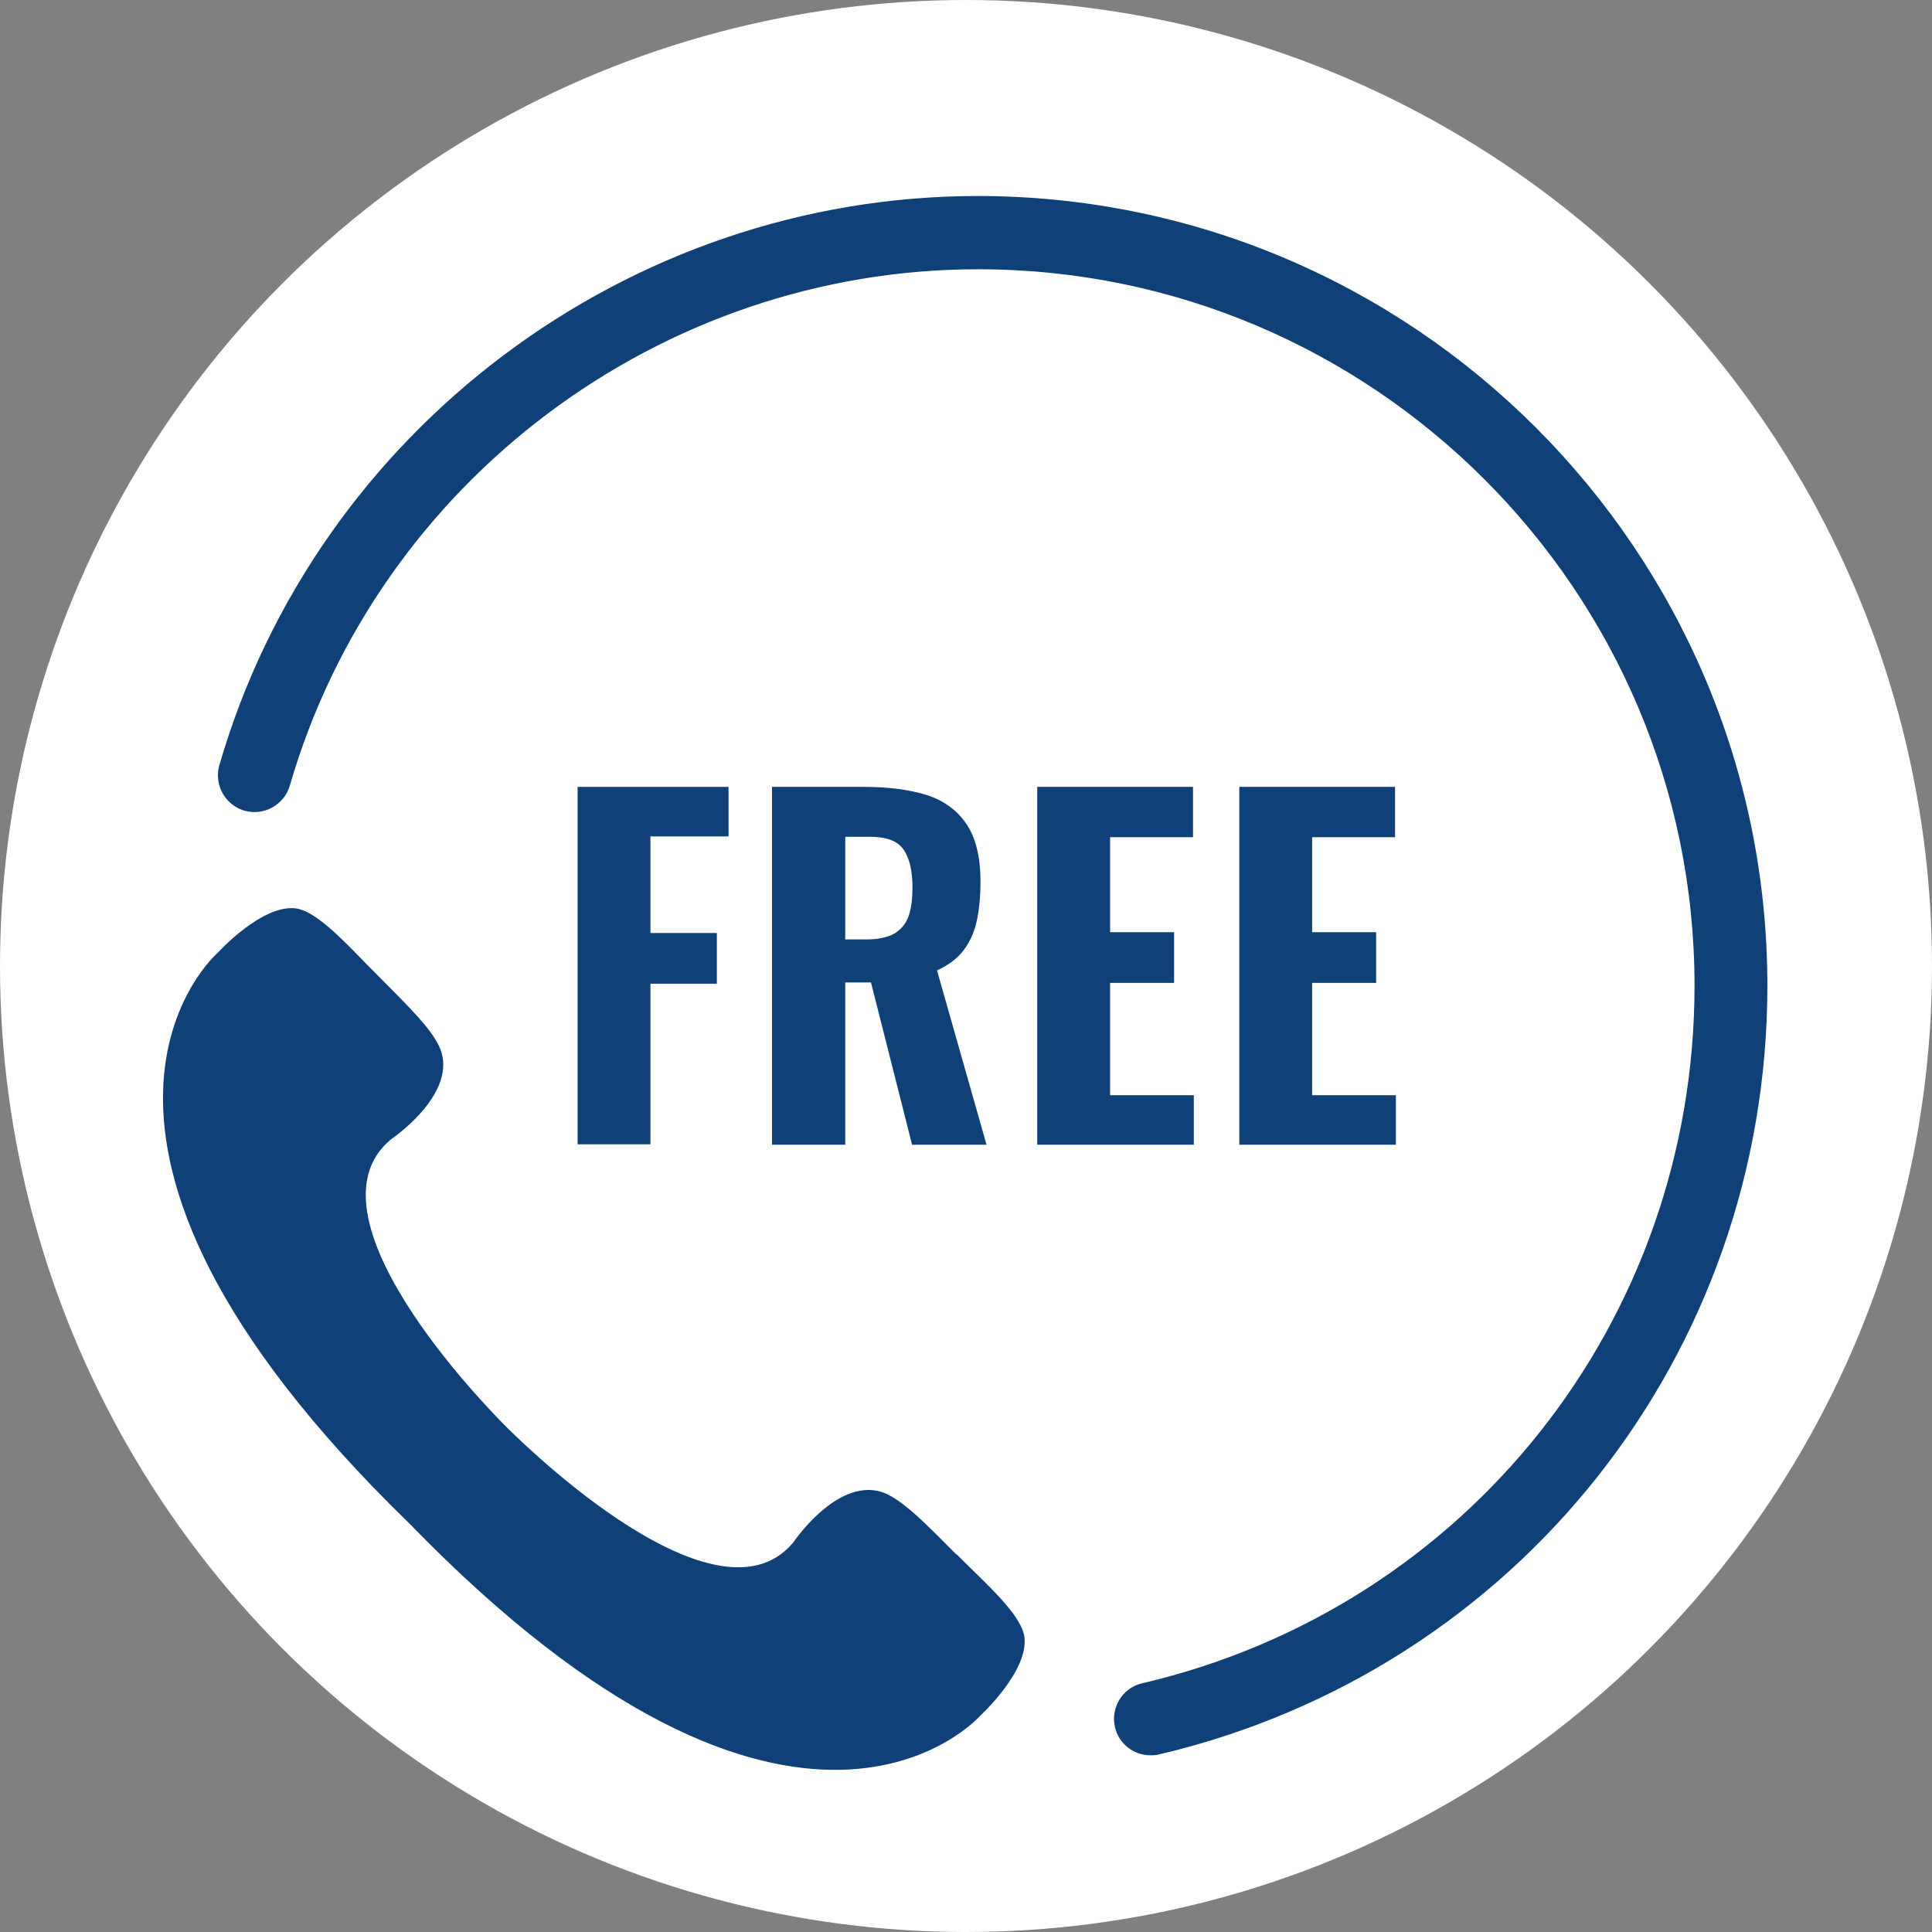 <?xml version="1.0" encoding="UTF-8"?>
<svg id="_レイヤー_2" data-name="レイヤー 2" xmlns="http://www.w3.org/2000/svg" viewBox="0 0 48 48">
  <rect x="0" y="0" width="48" height="48" fill="#808080" stroke="none"/>
  <defs>
    <style>
      .cls-1 {
        fill: #fff;
      }

      .cls-1, .cls-2 {
        stroke-width: 0px;
      }

      .cls-2 {
        fill: #104078;
      }
    </style>
  </defs>
  <g id="_編集モード" data-name="編集モード">
    <g>
      <circle class="cls-1" cx="24" cy="24" r="24"/>
      <path class="cls-2" d="m23.76,38.62c-.72-.72-1.37-1.41-1.88-1.56-1.11-.32-2.17,1.26-2.17,1.26-1.98,2.38-7.13-2.87-7.13-2.87,0,0-5.26-5.15-2.87-7.14,0,0,1.58-1.06,1.26-2.16-.15-.51-.84-1.16-1.56-1.89-.76-.76-1.49-1.6-2.05-1.69-.84-.12-1.95,1.1-1.95,1.1,0,0-5.21,4.5,4.76,14.18h0c9.67,9.96,14.19,4.77,14.19,4.77,0,0,1.21-1.11,1.09-1.96-.09-.56-.93-1.29-1.69-2.05Z"/>
      <path class="cls-2" d="m24.29,4.87s0,0,0,0c-8.68,0-16.43,5.82-18.84,14.14-.14.48.14.99.62,1.13.48.14.99-.14,1.13-.62,2.19-7.56,9.22-12.83,17.1-12.83,9.82,0,17.8,7.99,17.8,17.8,0,8.31-5.64,15.44-13.72,17.33-.49.11-.79.6-.68,1.09.1.42.47.7.88.7.07,0,.14,0,.21-.02,8.9-2.09,15.12-9.94,15.12-19.1,0-10.82-8.8-19.62-19.62-19.62Z"/>
      <g>
        <path class="cls-2" d="m14.35,28.44v-8.89h3.75v1.23h-1.94v2.4h1.65v1.26h-1.65v3.99h-1.81Z"/>
        <path class="cls-2" d="m19.18,28.44v-8.89h2.3c.6,0,1.11.07,1.54.2.43.14.76.38.99.72.23.34.35.82.35,1.43,0,.37-.03.69-.09.97-.06.28-.17.53-.33.74-.16.21-.38.37-.66.5l1.23,4.33h-1.85l-1.02-4.03h-.64v4.03h-1.81Zm1.81-5.1h.53c.29,0,.52-.05.69-.14.17-.1.29-.24.36-.43.07-.19.1-.43.1-.72,0-.41-.07-.72-.22-.94-.15-.22-.43-.32-.84-.32h-.61v2.56Z"/>
        <path class="cls-2" d="m25.77,28.44v-8.89h3.87v1.25h-2.06v2.36h1.59v1.26h-1.59v2.79h2.08v1.23h-3.89Z"/>
        <path class="cls-2" d="m30.79,28.44v-8.89h3.87v1.25h-2.06v2.36h1.59v1.26h-1.59v2.79h2.08v1.23h-3.89Z"/>
      </g>
    </g>
  </g>
</svg>